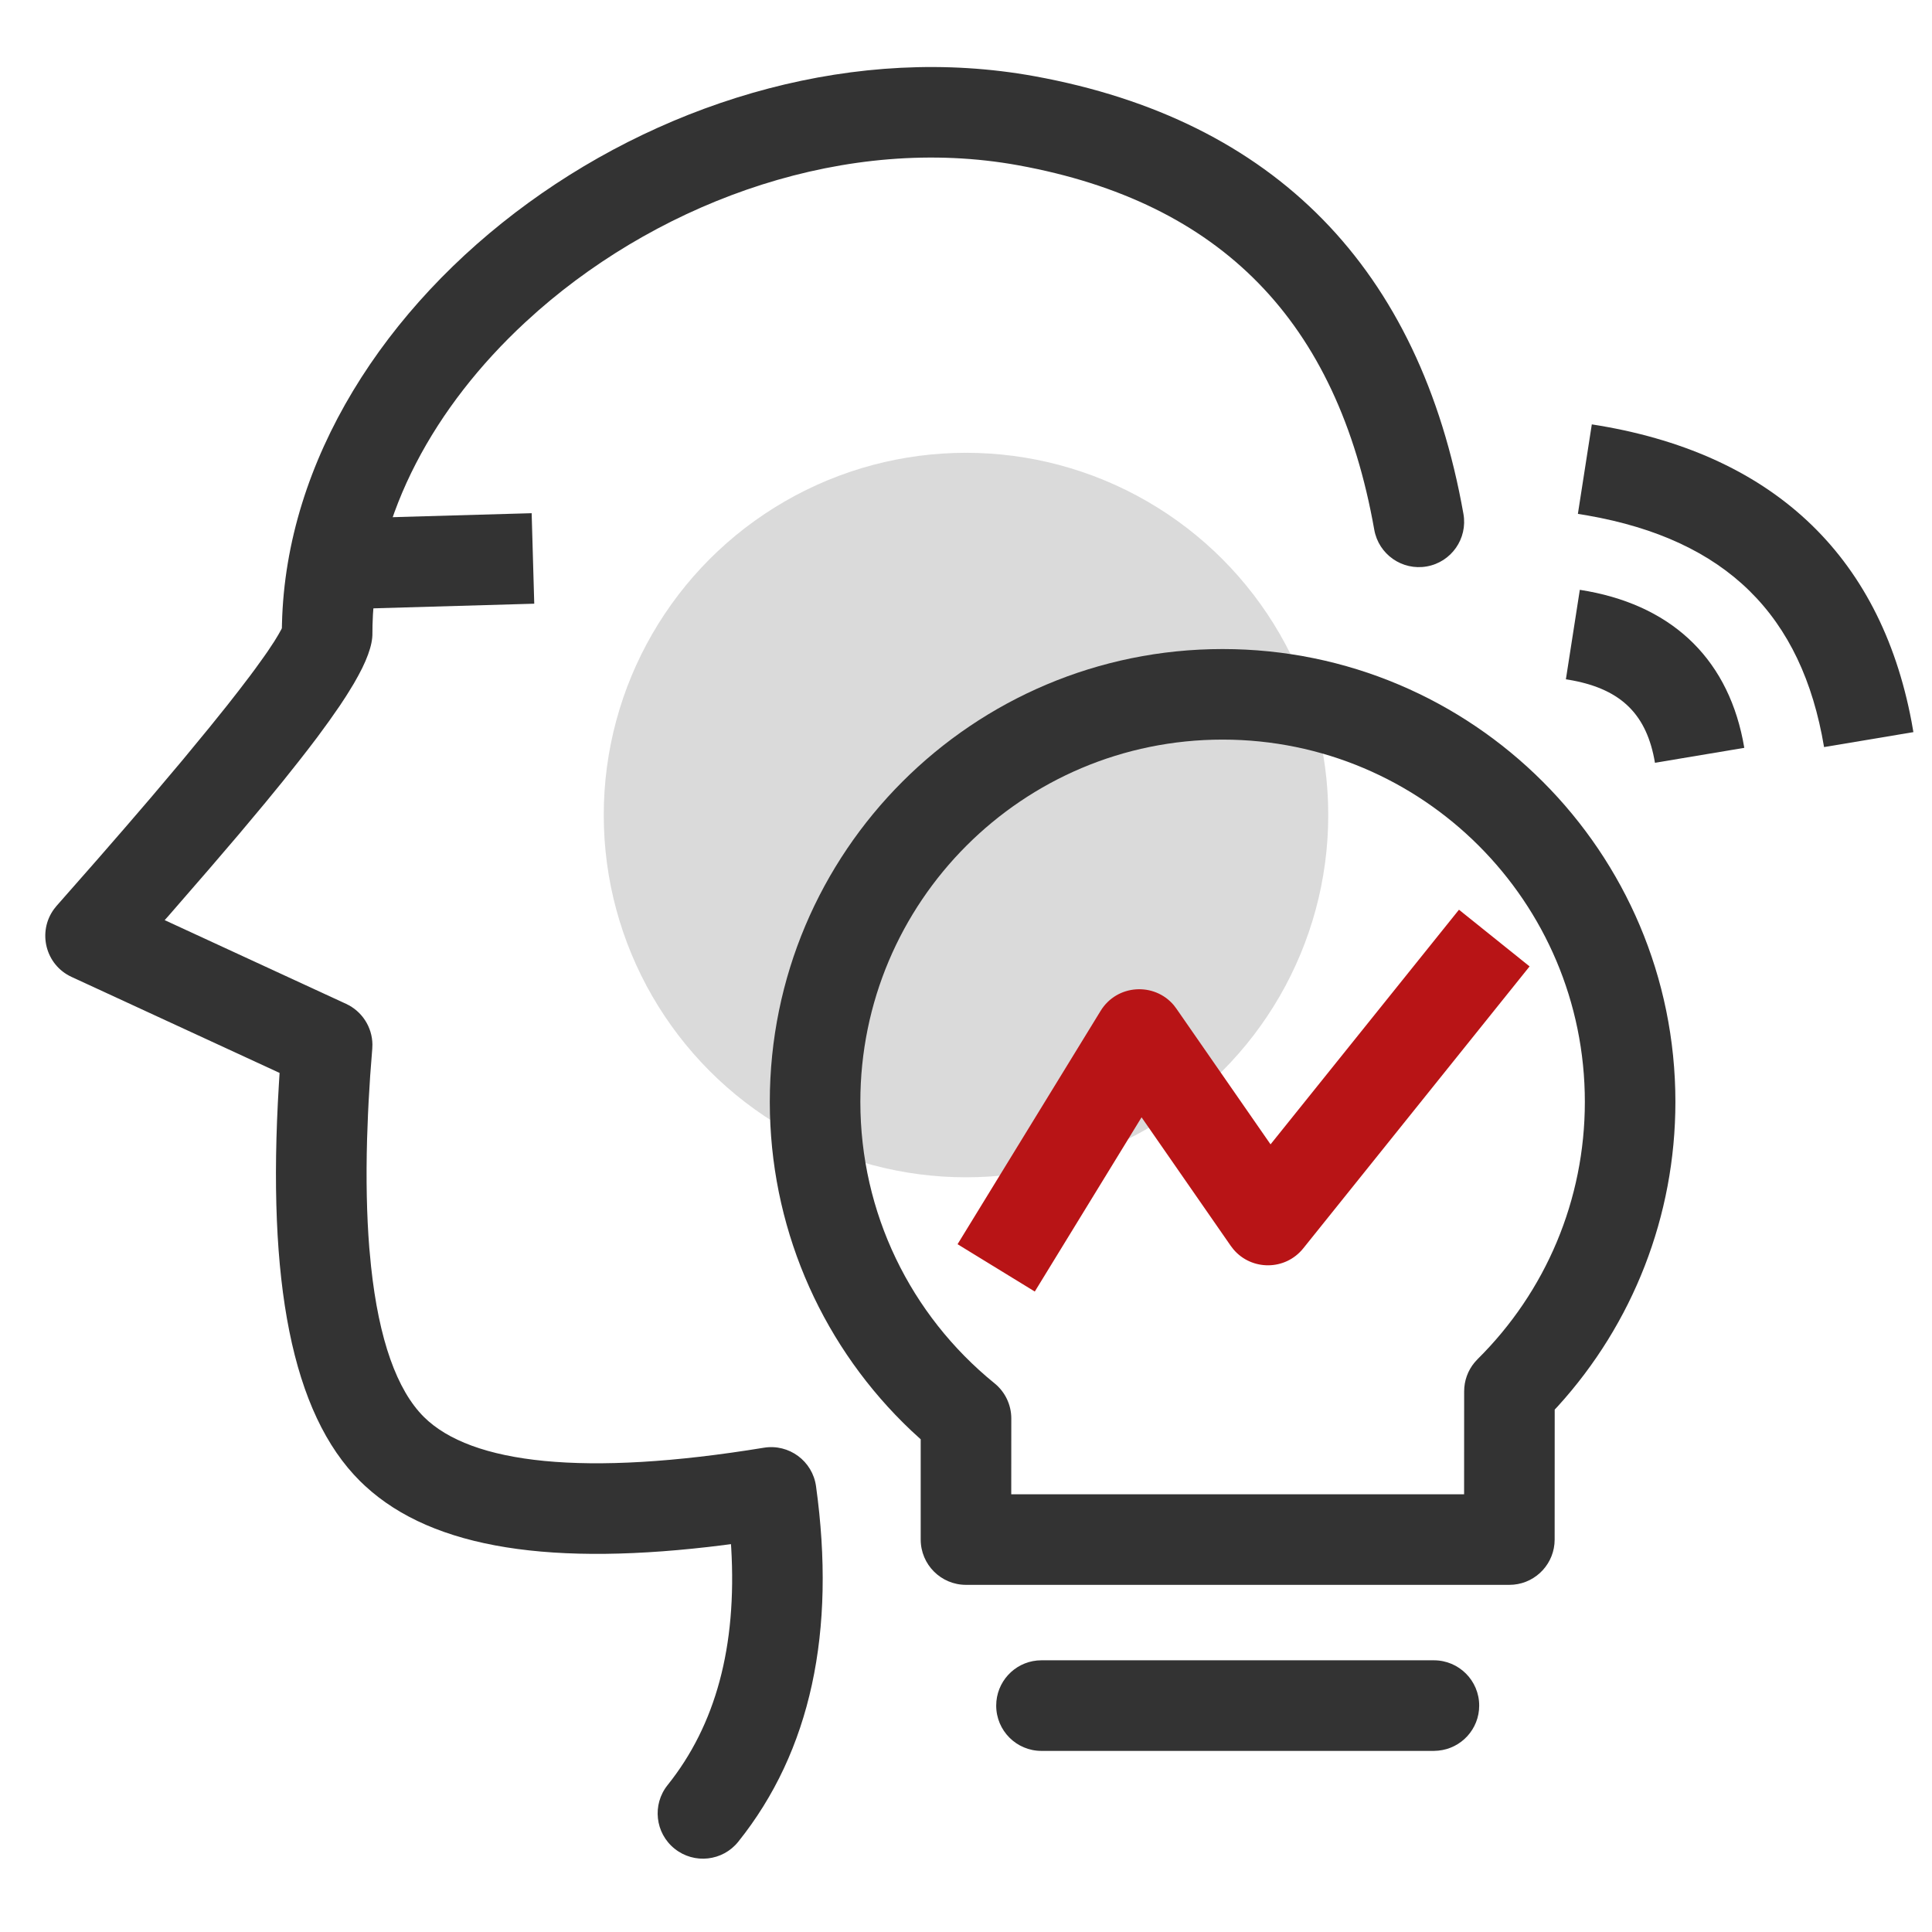 <?xml version="1.0" encoding="UTF-8"?>
<svg width="38px" height="38px" viewBox="0 0 38 38" version="1.1" xmlns="http://www.w3.org/2000/svg" xmlns:xlink="http://www.w3.org/1999/xlink">
    <title>编组 187@1x</title>
    <g id="应用现代化" stroke="none" stroke-width="1" fill="none" fill-rule="evenodd">
        <g id="DevOps咨询实施" transform="translate(-813, -2873)">
            <g id="编组-187" transform="translate(813, 2873)">
                <rect id="矩形备份-252" x="0" y="0" width="38" height="38"></rect>
                <circle id="椭圆形" fill="#333333" opacity="0.18" cx="19" cy="16.031" r="7.125"></circle>
                <polygon id="路径-17备份" fill="#333333" fill-rule="nonzero" points="10.457 10.094 10.508 11.874 6.582 11.987 6.531 10.206"></polygon>
                <path d="M5.546,12.273 C5.699,5.82 13.379,0.232 20.347,1.499 C25.07,2.358 27.927,5.277 28.784,10.108 C28.87,10.593 28.547,11.055 28.063,11.141 C27.579,11.227 27.116,10.904 27.03,10.419 C26.303,6.315 24.013,3.976 20.028,3.251 C16.672,2.641 13.091,3.921 10.59,6.106 L10.326,6.344 C8.552,7.989 7.382,10.101 7.327,12.292 L7.325,12.453 C7.327,12.572 7.299,12.711 7.239,12.874 L7.188,13.002 L7.125,13.139 L7.049,13.285 L6.961,13.442 L6.859,13.609 C6.841,13.638 6.823,13.667 6.804,13.697 L6.683,13.881 L6.476,14.178 L6.239,14.502 L6.063,14.733 L5.873,14.977 L5.561,15.369 L5.216,15.791 L4.703,16.404 L4.128,17.076 L3.321,18.006 L3.239,18.098 L6.808,19.745 C7.121,19.89 7.321,20.202 7.325,20.543 L7.322,20.628 C7.307,20.808 7.293,20.985 7.281,21.158 L7.25,21.67 C7.246,21.753 7.241,21.836 7.238,21.918 L7.22,22.402 C7.198,23.192 7.213,23.904 7.263,24.537 L7.298,24.908 C7.452,26.352 7.808,27.342 8.337,27.869 C9.269,28.795 11.504,29.051 15.024,28.475 C15.518,28.394 15.981,28.736 16.05,29.231 C16.447,32.094 15.948,34.443 14.521,36.224 C14.214,36.608 13.653,36.67 13.269,36.362 C12.885,36.055 12.823,35.494 13.131,35.11 C14.074,33.933 14.497,32.389 14.382,30.442 L14.377,30.37 L14.243,30.389 C10.874,30.816 8.525,30.467 7.183,29.228 L7.081,29.131 C5.739,27.796 5.248,25.209 5.485,21.331 L5.499,21.103 L1.408,19.215 C0.892,18.977 0.734,18.329 1.062,17.881 L1.114,17.816 L1.918,16.902 L2.47,16.267 L2.979,15.675 L3.589,14.952 L4.121,14.306 L4.47,13.872 L4.696,13.583 L4.915,13.296 C4.949,13.25 4.982,13.206 5.014,13.163 L5.189,12.92 C5.216,12.882 5.241,12.845 5.266,12.81 L5.397,12.612 L5.477,12.48 L5.535,12.376 L5.544,12.356 L5.546,12.273 Z" id="路径-36备份" fill="#333333" fill-rule="nonzero"></path>
                <path d="M28.696,17.893 L30.085,19.008 L25.633,24.554 C25.279,24.995 24.617,24.994 24.261,24.574 L24.207,24.504 L22.453,21.976 L20.353,25.403 L18.834,24.472 L21.648,19.882 C21.969,19.359 22.702,19.315 23.087,19.771 L23.139,19.84 L24.99,22.508 L28.696,17.893 Z" id="路径-40" fill="#B81416" fill-rule="nonzero"></path>
                <path d="M31.309,8.347 C34.824,8.893 36.975,10.887 37.599,14.2 L37.634,14.4 L35.877,14.694 C35.442,12.092 33.945,10.616 31.227,10.139 L31.035,10.107 L31.309,8.347 Z" id="路径-41" fill="#333333" fill-rule="nonzero"></path>
                <path d="M31.073,11.601 C32.824,11.873 33.944,12.896 34.278,14.547 L34.308,14.709 L32.551,15.003 C32.394,14.068 31.904,13.568 30.929,13.383 L30.799,13.361 L31.073,11.601 Z" id="路径-41备份" fill="#333333" fill-rule="nonzero"></path>
                <path d="M24.047,12.766 C19.128,12.766 15.141,16.753 15.141,21.672 L15.144,21.904 C15.205,24.3 16.219,26.525 17.92,28.136 L18.109,28.309 L18.109,30.281 C18.109,30.773 18.508,31.172 19,31.172 L29.688,31.172 L29.773,31.168 C30.225,31.125 30.578,30.744 30.578,30.281 L30.579,27.725 L30.641,27.659 C32.116,26.036 32.953,23.919 32.953,21.672 C32.953,16.753 28.966,12.766 24.047,12.766 Z M24.047,14.547 C27.982,14.547 31.172,17.737 31.172,21.672 C31.172,23.6 30.404,25.404 29.061,26.734 L29.002,26.799 C28.87,26.958 28.798,27.158 28.798,27.366 L28.797,29.391 L19.89,29.391 L19.891,27.9 C19.891,27.631 19.77,27.377 19.561,27.208 C17.903,25.862 16.922,23.848 16.922,21.672 C16.922,17.737 20.112,14.547 24.047,14.547 Z" id="形状结合" fill="#333333" fill-rule="nonzero"></path>
                <path d="M28.203,32.656 C28.695,32.656 29.094,33.055 29.094,33.547 C29.094,34.01 28.741,34.39 28.289,34.433 L28.203,34.438 L20.484,34.438 C19.992,34.438 19.594,34.039 19.594,33.547 C19.594,33.084 19.947,32.703 20.399,32.66 L20.484,32.656 L28.203,32.656 Z" id="直线-29" fill="#333333" fill-rule="nonzero"></path>
            </g>
        </g>
    </g>
</svg>